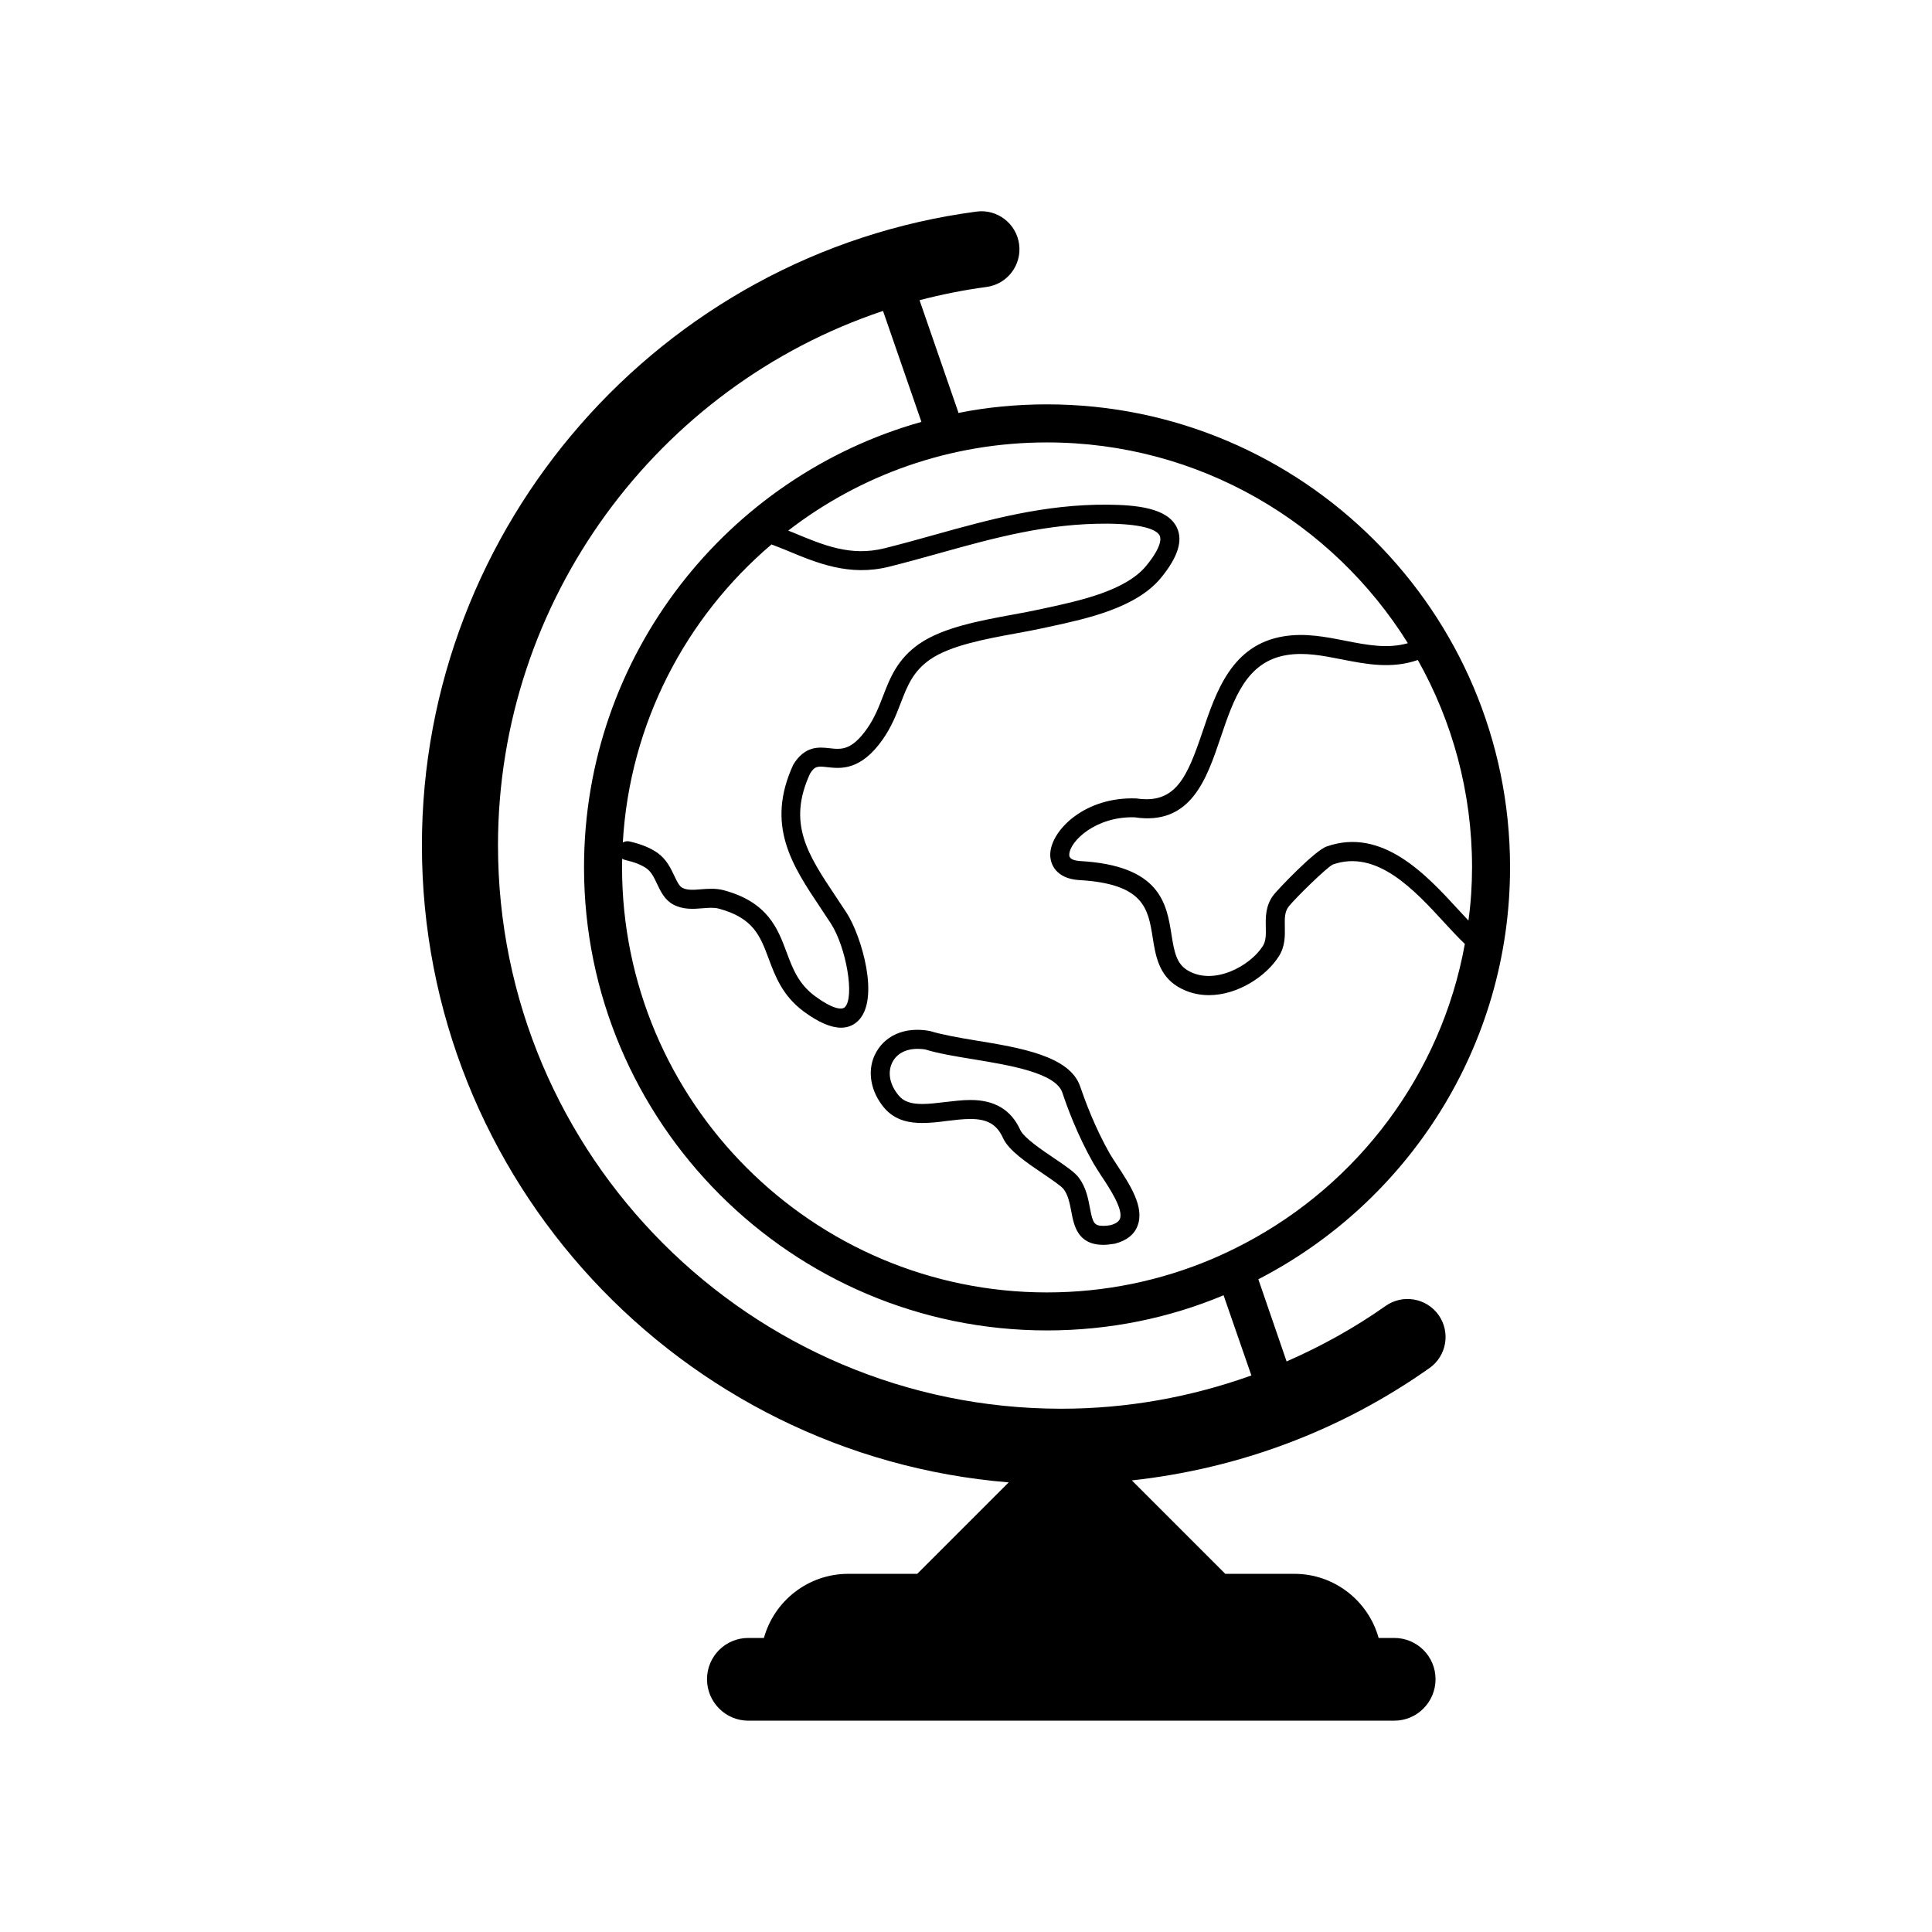 <?xml version="1.0" encoding="UTF-8"?>
<!-- Uploaded to: SVG Repo, www.svgrepo.com, Generator: SVG Repo Mixer Tools -->
<svg fill="#000000" width="800px" height="800px" version="1.1" viewBox="144 144 512 512" xmlns="http://www.w3.org/2000/svg">
 <g>
  <path d="m390.41 417.22c-6.848-1.258-12.242 1.363-14.609 6.402-2.016 4.328-1.059 9.672 2.465 13.902 3.074 3.676 7.258 4.078 10.18 4.078 2.117 0 4.383-0.25 6.547-0.551 2.117-0.254 4.231-0.508 6.199-0.508 4.481 0 7 1.461 8.613 5.039 1.512 3.324 6.25 6.5 10.781 9.574 2.066 1.41 4.684 3.172 5.289 3.981 1.211 1.609 1.613 3.777 2.016 5.844 0.703 3.777 1.664 8.914 8.516 8.914 0.801 0 1.711-0.098 3.019-0.301 3.125-0.809 5.191-2.422 6.047-4.789 1.914-4.941-2.168-11.035-5.391-15.969-0.758-1.16-1.461-2.219-1.965-3.074-3.981-7-6.602-14.156-7.863-17.836-2.723-8.109-15.969-10.277-27.66-12.191-4.578-0.754-8.855-1.508-12.184-2.516zm35.121 16.324c1.258 3.828 4.031 11.336 8.211 18.691 0.551 0.953 1.309 2.117 2.117 3.375 2.215 3.324 5.894 8.914 4.934 11.387-0.301 0.758-1.156 1.309-2.414 1.664-0.758 0.152-1.363 0.203-1.965 0.203-2.469 0-2.824-0.758-3.582-4.789-0.453-2.414-1.004-5.387-2.918-7.961-1.059-1.406-3.125-2.867-6.5-5.137-3.227-2.164-8.062-5.441-9.02-7.508-2.422-5.34-6.754-7.961-13.199-7.961-2.269 0-4.586 0.305-6.805 0.555-2.117 0.25-4.133 0.5-5.945 0.5-3.074 0-4.988-0.656-6.297-2.269-2.316-2.769-2.973-5.945-1.766-8.562 1.113-2.422 3.578-3.777 6.754-3.777 0.703 0 1.512 0.051 2.012 0.148 3.426 1.059 7.91 1.816 12.594 2.574 9.828 1.613 22.02 3.629 23.789 8.867z"/>
  <path d="m522.83 506.55c4.543-3.211 5.625-9.5 2.414-14.047-3.207-4.535-9.5-5.617-14.047-2.414-8.285 5.852-17.094 10.699-26.234 14.707l-7.492-21.777c39.602-20.41 66.707-61.715 66.707-109.18 0-67.664-55.066-122.68-122.73-122.68-8.012 0-15.871 0.754-23.43 2.269-0.02 0.004-0.035 0.012-0.055 0.012-0.031-0.098-0.004-0.199-0.039-0.297l-10.238-29.59c5.777-1.5 11.68-2.695 17.723-3.5 5.519-0.73 9.398-5.797 8.668-11.312-0.734-5.516-5.82-9.418-11.316-8.664-83.773 11.109-146.95 83.309-146.95 167.94 0 88.746 68.57 161.72 155.5 168.83l-24.234 24.234h-18.301c-10.582 0-19.605 7.168-22.328 16.992h-4.148c-6.047 0-10.934 4.891-10.934 10.934 0 6.047 4.887 10.988 10.934 10.988h171.2c6.047 0 10.934-4.941 10.934-10.988 0-6.043-4.887-10.934-10.934-10.934h-4.148c-2.727-9.824-11.75-16.992-22.328-16.992h-18.312l-24.758-24.758c28.383-3.109 55.363-13.168 78.883-29.781zm10.316-118.6c-0.852-0.902-1.723-1.836-2.613-2.812-8.512-9.273-20.195-21.984-34.953-16.812-3.203 1.113-12.922 11.391-13.988 12.742-2.258 2.84-2.195 6.043-2.144 8.613 0.039 1.965 0.074 3.664-0.777 5.012-3.375 5.344-13.082 10.617-19.98 6.441-2.887-1.77-3.488-4.734-4.234-9.434-1.293-8.176-2.906-18.348-24.316-19.52-2.863-0.211-2.801-1.344-2.773-1.773 0.191-3.574 7.16-10.129 17.34-9.812 14.863 2.246 19.039-10.113 22.734-21.035 3.508-10.379 6.824-20.184 17.516-21.957 4.801-0.793 9.578 0.145 14.652 1.145 6.469 1.273 13.152 2.574 20.121 0.16 0.004 0.004 0.012 0.008 0.012 0.012 9.121 16.223 14.363 34.965 14.363 54.914-0.004 4.777-0.309 9.496-0.957 14.117zm-16.047-73.496c-5.371 1.523-10.801 0.488-16.516-0.641-5.277-1.039-10.727-2.125-16.453-1.172-13.668 2.266-17.809 14.508-21.461 25.312-4.043 11.965-7.09 19.203-17.492 17.645-13.551-0.543-22.5 8.285-22.844 14.547-0.164 3 1.688 6.656 7.488 7.074 17.387 0.953 18.441 7.594 19.66 15.285 0.734 4.625 1.566 9.867 6.59 12.945 2.637 1.598 5.473 2.277 8.301 2.277 7.625 0 15.18-4.973 18.562-10.336 1.656-2.629 1.605-5.375 1.555-7.797-0.051-2.457-0.02-4.031 1.055-5.387 1.617-2.043 9.992-10.316 11.699-11.113 11.641-4.062 21.59 6.762 29.578 15.465 1.93 2.098 3.695 3.992 5.379 5.598-0.004 0.016-0.004 0.035-0.012 0.051-6.25 34.512-28.316 63.531-58.391 79.348-2.875 1.516-5.844 2.922-8.816 4.184-13.402 5.644-28.113 8.766-43.531 8.766-62.07 0-112.6-50.535-112.6-112.65 0-0.754 0-1.512 0.051-2.269v-0.035c0.246 0.16 0.508 0.297 0.812 0.363 2.414 0.551 4.25 1.273 5.594 2.203 1.309 0.914 2.047 2.477 2.828 4.133 0.941 1.984 2.008 4.231 4.277 5.457 2.621 1.406 5.348 1.188 7.758 0.996 1.574-0.133 3.059-0.25 4.316 0.094 9.199 2.473 10.977 7.246 13.23 13.285 1.719 4.602 3.66 9.812 9.273 13.969 3.879 2.863 7.188 4.297 9.898 4.297 1.723 0 3.203-0.582 4.438-1.738 6.031-5.672 0.922-22.68-2.938-28.648-0.926-1.426-1.855-2.816-2.762-4.176-7.578-11.34-13.047-19.531-6.957-32.766 1.27-2.078 2.106-1.992 4.594-1.711 3.531 0.395 8.84 0.973 14.691-7.387 2.316-3.312 3.559-6.527 4.758-9.637 1.727-4.481 3.223-8.348 7.75-11.5 5.359-3.734 14.73-5.457 23-6.973 2.484-0.457 4.848-0.891 6.953-1.352l2.016-0.438c9.59-2.078 22.719-4.918 29.27-12.926 4.453-5.457 5.824-9.793 4.195-13.258-2.457-5.238-10.668-6.023-18.383-6.094-16.652-0.129-31.438 3.969-45.691 7.945-4.434 1.238-8.891 2.481-13.441 3.613-8.934 2.215-16.02-0.75-24.23-4.184-0.41-0.172-0.852-0.328-1.266-0.5 18.992-14.66 42.77-23.371 68.559-23.371 40.34-0.008 75.746 21.285 95.652 53.207zm-168.64-26.176c1.246 0.5 2.535 0.969 3.754 1.477 8.285 3.469 16.855 7.059 27.391 4.43 4.602-1.145 9.102-2.402 13.578-3.652 14.559-4.062 28.348-7.836 44.293-7.758 10.809 0.102 13.328 2.043 13.863 3.191 0.324 0.688 0.621 2.832-3.539 7.934-5.438 6.641-17.57 9.266-26.43 11.188l-2.031 0.441c-2.051 0.449-4.359 0.875-6.781 1.32-8.773 1.609-18.715 3.438-24.969 7.793-5.789 4.031-7.715 9.008-9.57 13.816-1.094 2.828-2.223 5.754-4.188 8.562-4.137 5.91-6.856 5.625-10.008 5.266-2.746-0.305-6.504-0.719-9.59 4.348-7.41 16.062-0.309 26.688 7.203 37.938 0.895 1.34 1.812 2.707 2.723 4.117 4.164 6.43 6.383 19.73 3.715 22.242-0.832 0.773-3.336 0.422-7.887-2.941-4.414-3.262-5.934-7.352-7.547-11.676-2.316-6.207-4.941-13.246-16.645-16.391-2.102-0.562-4.188-0.395-6.027-0.25-1.953 0.164-3.656 0.297-4.969-0.41-0.812-0.438-1.41-1.707-2.106-3.18-0.934-1.969-2.098-4.426-4.508-6.109-1.895-1.309-4.301-2.285-7.356-2.981-0.629-0.148-1.25-0.023-1.777 0.27 1.82-31.609 16.766-59.746 39.406-78.984zm-72.488 79.742c0-65.008 42.301-121.68 102.04-141.62l10.176 29.406c-51.535 14.461-89.414 61.914-89.414 118.04 0 67.664 55.066 122.73 122.68 122.73 16.574 0 32.398-3.277 46.805-9.32l7.371 21.254c-16.02 5.746-32.98 8.816-50.375 8.816-82.312 0-149.28-66.973-149.28-149.3z"/>
 </g>
</svg>